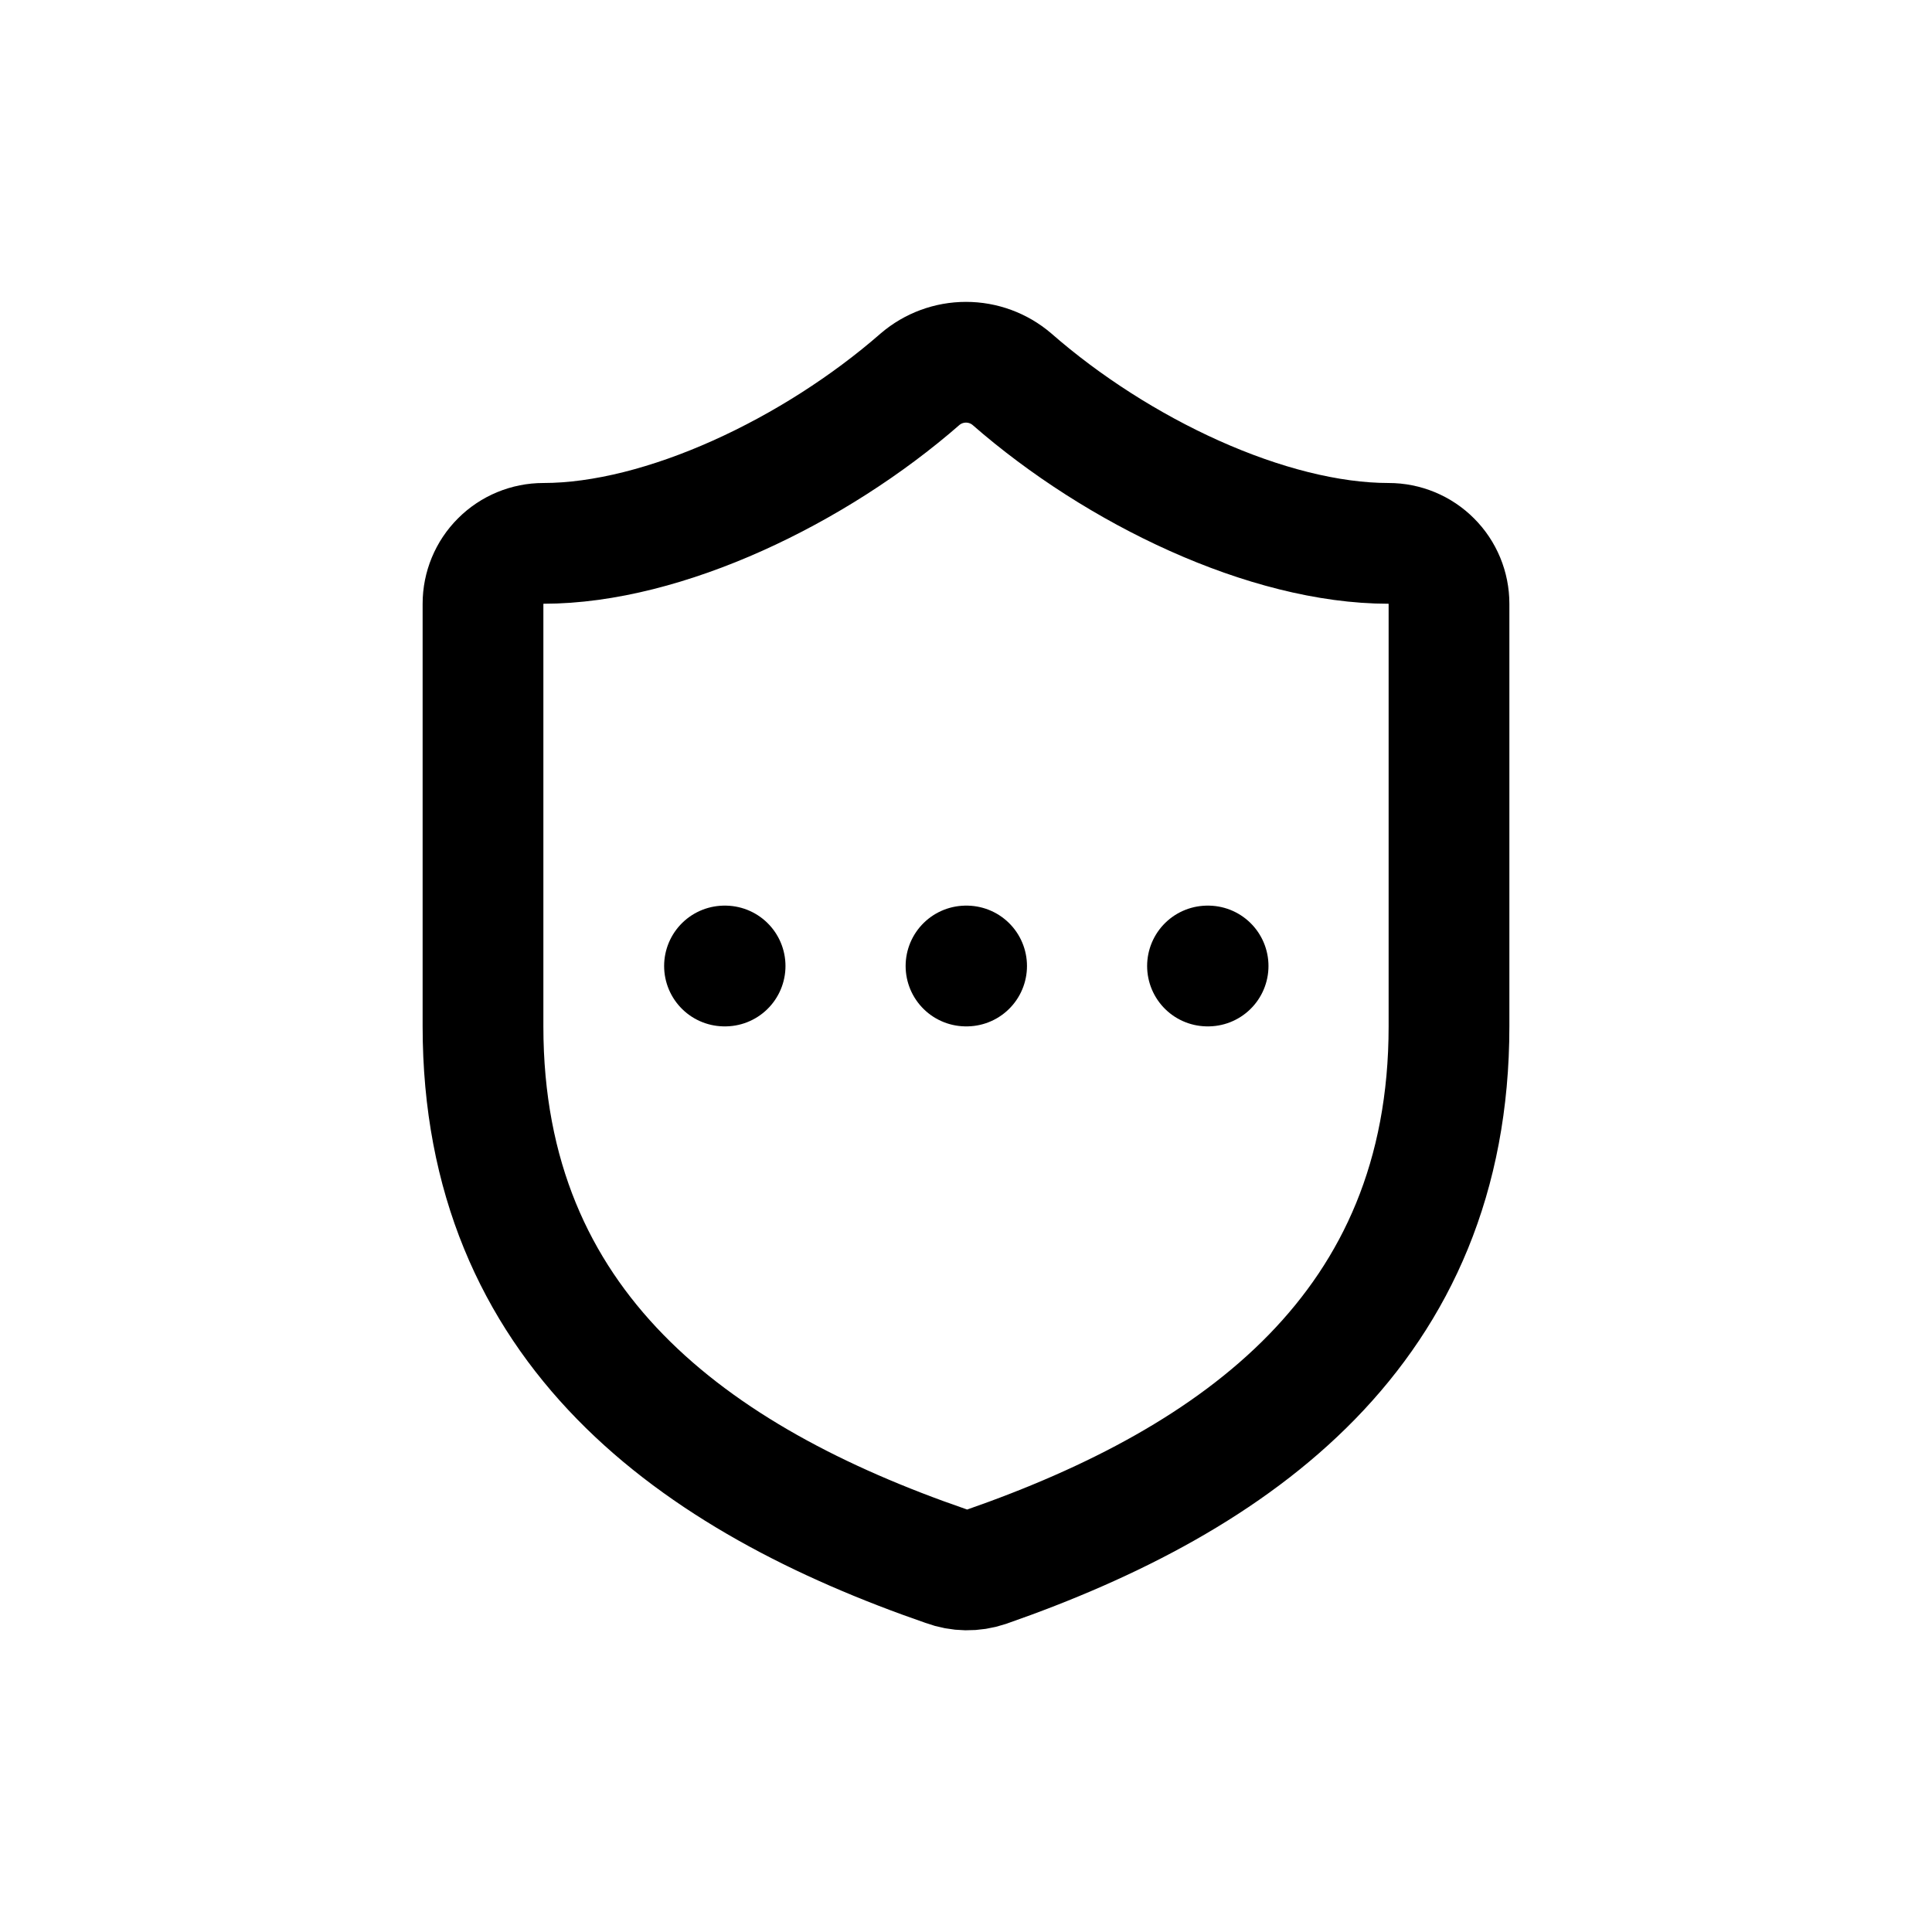 <svg width="32" height="32" viewBox="0 0 32 32" fill="none" xmlns="http://www.w3.org/2000/svg">
<path d="M12 16H12.01M16 16H16.01M20 16H20.01M24 17C24 22 20.5 24.5 16.34 25.95C16.122 26.024 15.886 26.02 15.67 25.94C11.5 24.5 8 22 8 17V10C8 9.735 8.105 9.48 8.293 9.293C8.48 9.105 8.735 9 9 9C11 9 13.5 7.8 15.24 6.28C15.452 6.099 15.721 6 16 6C16.279 6 16.548 6.099 16.76 6.28C18.51 7.81 21 9 23 9C23.265 9 23.52 9.105 23.707 9.293C23.895 9.48 24 9.735 24 10V17Z" stroke="black" stroke-width="2" stroke-linecap="round" stroke-linejoin="round"/>
</svg>
